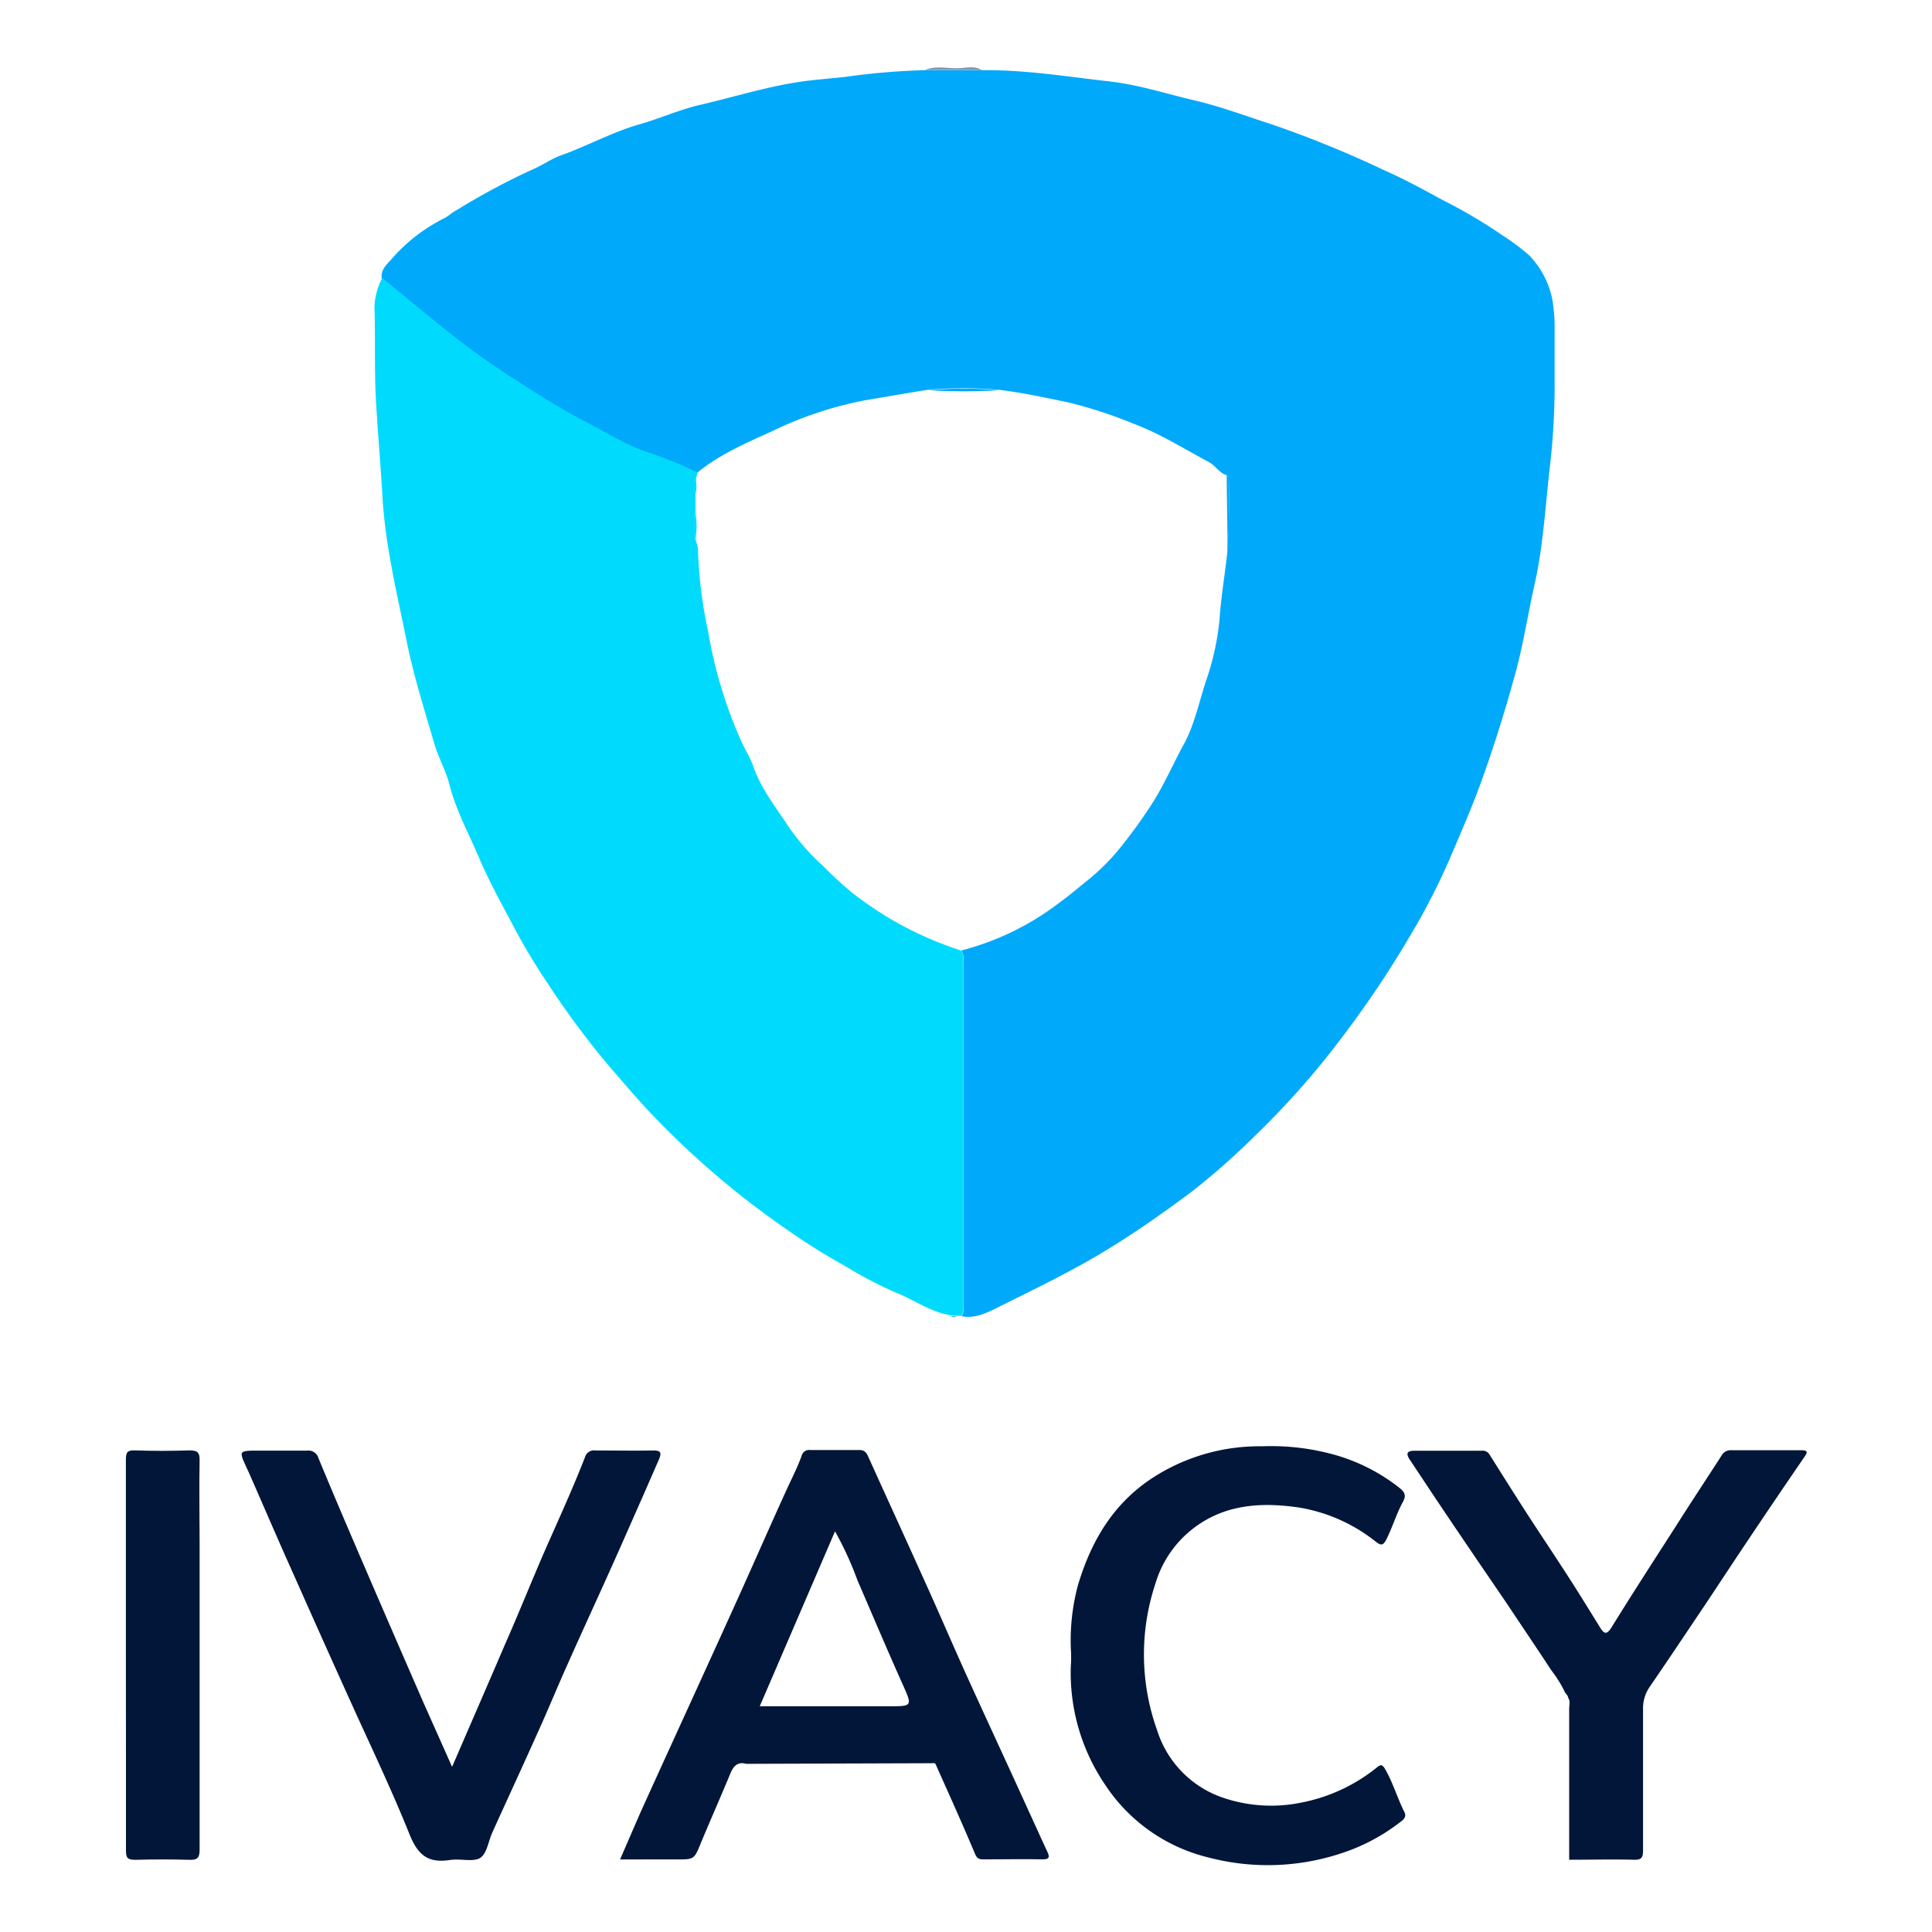 <svg id="Capa_1" data-name="Capa 1" xmlns="http://www.w3.org/2000/svg" viewBox="0 0 250 250"><path d="M49.39,36c-.14-1.07.63-1.76,1.21-2.4a22.22,22.22,0,0,1,6.88-5.36c.55-.27,1-.74,1.53-1A91.09,91.09,0,0,1,68.75,22c1.34-.54,2.52-1.43,3.9-1.92,3.42-1.22,6.6-3,10.12-4,2.62-.74,5.14-1.89,7.78-2.5,4.33-1,8.58-2.35,13-3,2-.29,3.94-.42,5.9-.64a89.89,89.89,0,0,1,10.23-.86h7.41c5.56-.06,11,.84,16.53,1.46,3.75.43,7.38,1.62,11.07,2.48,3.35.79,6.54,2,9.81,3.05A140.89,140.89,0,0,1,179.06,22c2.57,1.14,5.05,2.47,7.49,3.82a65.78,65.78,0,0,1,7.92,4.67,28.89,28.89,0,0,1,3.4,2.54,11.47,11.47,0,0,1,3,5.72,21.74,21.74,0,0,1,.3,3.78c0,2.59,0,5.17,0,7.76a92.26,92.26,0,0,1-.65,10.38c-.57,5-.83,10-1.93,14.87-.89,3.94-1.49,8-2.57,11.84-1.33,4.82-2.82,9.6-4.55,14.32-1.19,3.21-2.56,6.35-3.9,9.48a86.43,86.43,0,0,1-5.33,10.29,132,132,0,0,1-8.66,12.86,106.23,106.23,0,0,1-11,12.46,94.44,94.44,0,0,1-8.43,7.46c-3.41,2.53-6.89,5-10.52,7.23-4.69,2.91-9.64,5.26-14.54,7.71-1.44.72-2.93,1.45-4.65,1.13a1.87,1.87,0,0,0,.21-1.27V124.38a1.93,1.93,0,0,0-.26-1.39,35.37,35.37,0,0,0,12.69-6.18c1.38-1,2.67-2.12,4-3.18A28.26,28.26,0,0,0,145.5,109a60.67,60.67,0,0,0,3.57-5c1.58-2.45,2.69-5.1,4.08-7.62s2-5.51,2.92-8.31a34,34,0,0,0,1.73-7.84c.19-2.88.68-5.75,1-8.62A95.86,95.86,0,0,0,159,62a.51.51,0,0,0-.31-.53c-.94-.28-1.38-1.2-2.2-1.64-3.23-1.73-6.32-3.69-9.8-5a59.71,59.71,0,0,0-8.49-2.77c-3-.61-5.92-1.26-8.93-1.62a53.22,53.22,0,0,0-9.19,0c-2.73.42-5.45.92-8.17,1.36a48.35,48.35,0,0,0-12,4c-3.37,1.53-6.83,3-9.76,5.43a61.74,61.74,0,0,0-5.93-2.45c-3-.91-5.61-2.65-8.36-4C73.41,53.47,71,52,68.57,50.45s-4.88-3.12-7.2-4.82C57.25,42.6,53.37,39.25,49.39,36Z" style="fill:#01a9fa"/><path d="M124.36,123a1.93,1.93,0,0,1,.26,1.39V169a1.87,1.87,0,0,1-.21,1.27l-.66,0-.7-.07c-2.67-.41-4.83-2.06-7.28-3a57.16,57.16,0,0,1-6.62-3.49,81,81,0,0,1-7.13-4.47c-2.31-1.58-4.57-3.26-6.74-5a113,113,0,0,1-11.63-10.78c-1.65-1.79-3.23-3.66-4.83-5.5a108.71,108.71,0,0,1-7.91-10.65,80.07,80.07,0,0,1-4.34-7.21c-1.59-3-3.26-6-4.56-9.06s-3-6.16-3.85-9.5c-.48-1.87-1.48-3.59-2-5.44-1.28-4.39-2.67-8.77-3.56-13.24-1.23-6.11-2.73-12.2-3.1-18.45-.24-4.12-.6-8.24-.84-12.36s-.07-8.27-.21-12.41a9,9,0,0,1,1-3.66c4,3.22,7.86,6.57,12,9.6,2.32,1.7,4.76,3.27,7.2,4.82s4.84,3,7.34,4.29c2.75,1.4,5.34,3.14,8.36,4a61.74,61.74,0,0,1,5.93,2.45c-.06.2-.12.4-.17.61A5.17,5.17,0,0,0,90,64v2.25a14.29,14.29,0,0,0,0,3.58,5.38,5.38,0,0,1,.32,1.27,58.08,58.08,0,0,0,1.31,10.6A58.58,58.58,0,0,0,96,96.09c.46,1,1.11,2,1.48,3.09.93,2.7,2.66,4.94,4.21,7.26a28.48,28.48,0,0,0,4.78,5.58,48.5,48.5,0,0,0,4,3.66,49.92,49.92,0,0,0,5.33,3.56A46.18,46.18,0,0,0,124.36,123Z" style="fill:#00dbfd"/><path d="M96.55,228.24c-1-.29-1.59.2-2,1.15-1.24,3-2.57,6-3.82,9-.9,2.2-.87,2.22-3.12,2.22H80.24c.89-2.06,1.73-4,2.6-6,1.49-3.3,3-6.6,4.5-9.89,2.74-6,5.5-12.05,8.23-18.08,2.09-4.63,4.12-9.28,6.23-13.9.66-1.45,1.41-2.88,1.94-4.39a1,1,0,0,1,1.1-.72q3.16,0,6.35,0c.65,0,.91.3,1.15.84,2.3,5.1,4.64,10.18,6.93,15.28,2,4.38,3.88,8.79,5.86,13.17,2.65,5.83,5.36,11.65,8,17.47.8,1.73,1.58,3.48,2.39,5.21.32.69.29,1-.62,1-2.56-.05-5.12,0-7.68,0-.61,0-.83-.17-1.09-.8-1.6-3.81-3.31-7.59-5-11.37-.09-.38-.4-.27-.64-.27Zm11.5-30.08-9.74,22.63H115c3.11,0,3.07,0,1.78-2.89-2-4.46-3.89-8.94-5.83-13.42A42.2,42.2,0,0,0,108.05,198.16Z" style="fill:#011638"/><path d="M58.5,228.63c2.35-5.44,4.63-10.67,6.88-15.92,2-4.53,3.8-9.11,5.81-13.61,1.56-3.51,3.13-7,4.53-10.6a1.19,1.19,0,0,1,1.32-.81c2.52,0,5,.05,7.55,0,.94,0,1,.32.72,1.06q-1,2.3-2,4.58c-1.38,3.12-2.74,6.24-4.14,9.35-1.89,4.22-3.83,8.41-5.71,12.64-1.35,3-2.61,6.1-4,9.14-1.88,4.21-3.83,8.41-5.73,12.61-.53,1.15-.72,2.8-1.6,3.35s-2.58.06-3.88.26c-2.76.42-4.12-.51-5.24-3.28-2.14-5.32-4.6-10.54-7-15.79q-4-8.83-7.93-17.68c-2-4.44-3.9-8.88-5.85-13.32l-.33-.71c-1-2.18-1-2.18,1.5-2.19,2.12,0,4.24,0,6.35,0a1.35,1.35,0,0,1,1.47,1c2,4.83,4.06,9.65,6.14,14.46q3.72,8.64,7.49,17.27Z" style="fill:#011638"/><path d="M138.6,214a27.72,27.72,0,0,1,.85-8.75c1.69-5.73,4.53-10.63,9.67-14a25.39,25.39,0,0,1,14.15-4.1,30.56,30.56,0,0,1,9.53,1.13,24.07,24.07,0,0,1,8.34,4.29c.57.48.88.89.41,1.75-.86,1.57-1.36,3.3-2.17,4.91-.42.81-.71.75-1.33.28a21.59,21.59,0,0,0-9.92-4.43c-4.34-.64-8.72-.53-12.61,1.92a14.08,14.08,0,0,0-6,7.89,29.05,29.05,0,0,0,.21,19,13.49,13.49,0,0,0,8.82,8.83,19.31,19.31,0,0,0,9.76.55,22.28,22.28,0,0,0,9.78-4.5c.52-.42.74-.57,1.18.21,1,1.76,1.55,3.7,2.46,5.5.38.74-.33,1.13-.82,1.51a25,25,0,0,1-7.39,3.84,30.2,30.2,0,0,1-17.13.53A22.28,22.28,0,0,1,143,230.94a25.76,25.76,0,0,1-4.43-15.52C138.62,214.94,138.6,214.45,138.6,214Z" style="fill:#011638"/><path d="M202.72,219.26a2,2,0,0,1-.37-.6,16.07,16.07,0,0,0-1.62-2.54c-2-3.05-4-6-6-9-2.73-4-5.47-8-8.19-12.06-1.39-2.06-2.76-4.15-4.14-6.22-.49-.75-.33-1.12.61-1.11q4.38,0,8.74,0a1,1,0,0,1,1,.5c1.58,2.51,3.15,5,4.76,7.51,1.9,2.93,3.85,5.82,5.73,8.76,1.29,2,2.51,4,3.75,6,.53.87.88,1.19,1.59,0,2.66-4.3,5.41-8.55,8.15-12.81,2-3.16,4.08-6.3,6.11-9.45a1.29,1.29,0,0,1,1.07-.58q4.57,0,9.17,0c.68,0,.92.12.46.79q-3.75,5.47-7.45,11c-1.91,2.84-3.77,5.7-5.67,8.53-2.29,3.42-4.58,6.84-6.91,10.24a4.87,4.87,0,0,0-.9,2.94c0,6.09,0,12.18,0,18.26,0,1-.22,1.26-1.22,1.23-2.78-.07-5.56,0-8.34,0q0-9.78,0-19.56c0-.47.18-.95-.13-1.39v0A.88.88,0,0,0,202.72,219.26Z" style="fill:#011638"/><path d="M16.29,214.19c0-8.43,0-16.85,0-25.27,0-1,.18-1.28,1.21-1.24q3.49.12,7,0c1,0,1.35.21,1.33,1.28-.07,3.57,0,7.14,0,10.72q0,19.83,0,39.68c0,1-.26,1.34-1.29,1.3q-3.51-.1-7,0c-1,0-1.24-.2-1.24-1.21C16.31,231,16.29,222.61,16.29,214.19Z" style="fill:#011638"/><path d="M127.07,9.06h-7.41c1.43-.6,2.92-.19,4.37-.23C125,8.79,126.1,8.48,127.07,9.06Z" style="fill:#7f96aa"/><path d="M123.05,170.28l.7.07A.57.57,0,0,1,123.05,170.28Z" style="fill:#01a9fa"/><path d="M158.84,71.61c0-3.37-.08-6.75-.11-10.12A.51.51,0,0,1,159,62,95.86,95.86,0,0,1,158.84,71.61Z" style="fill:#01a9fa"/><path d="M129.31,50.49a74.16,74.16,0,0,1-9.19,0A53.22,53.22,0,0,1,129.31,50.49Z" style="fill:#01a9fa"/><path d="M90,66.28a11.94,11.94,0,0,1,0,3.58A14.29,14.29,0,0,1,90,66.28Z" style="fill:#00dbfd"/><path d="M90,61.85A5,5,0,0,1,90,64,5.17,5.17,0,0,1,90,61.85Z" style="fill:#00dbfd"/></svg>